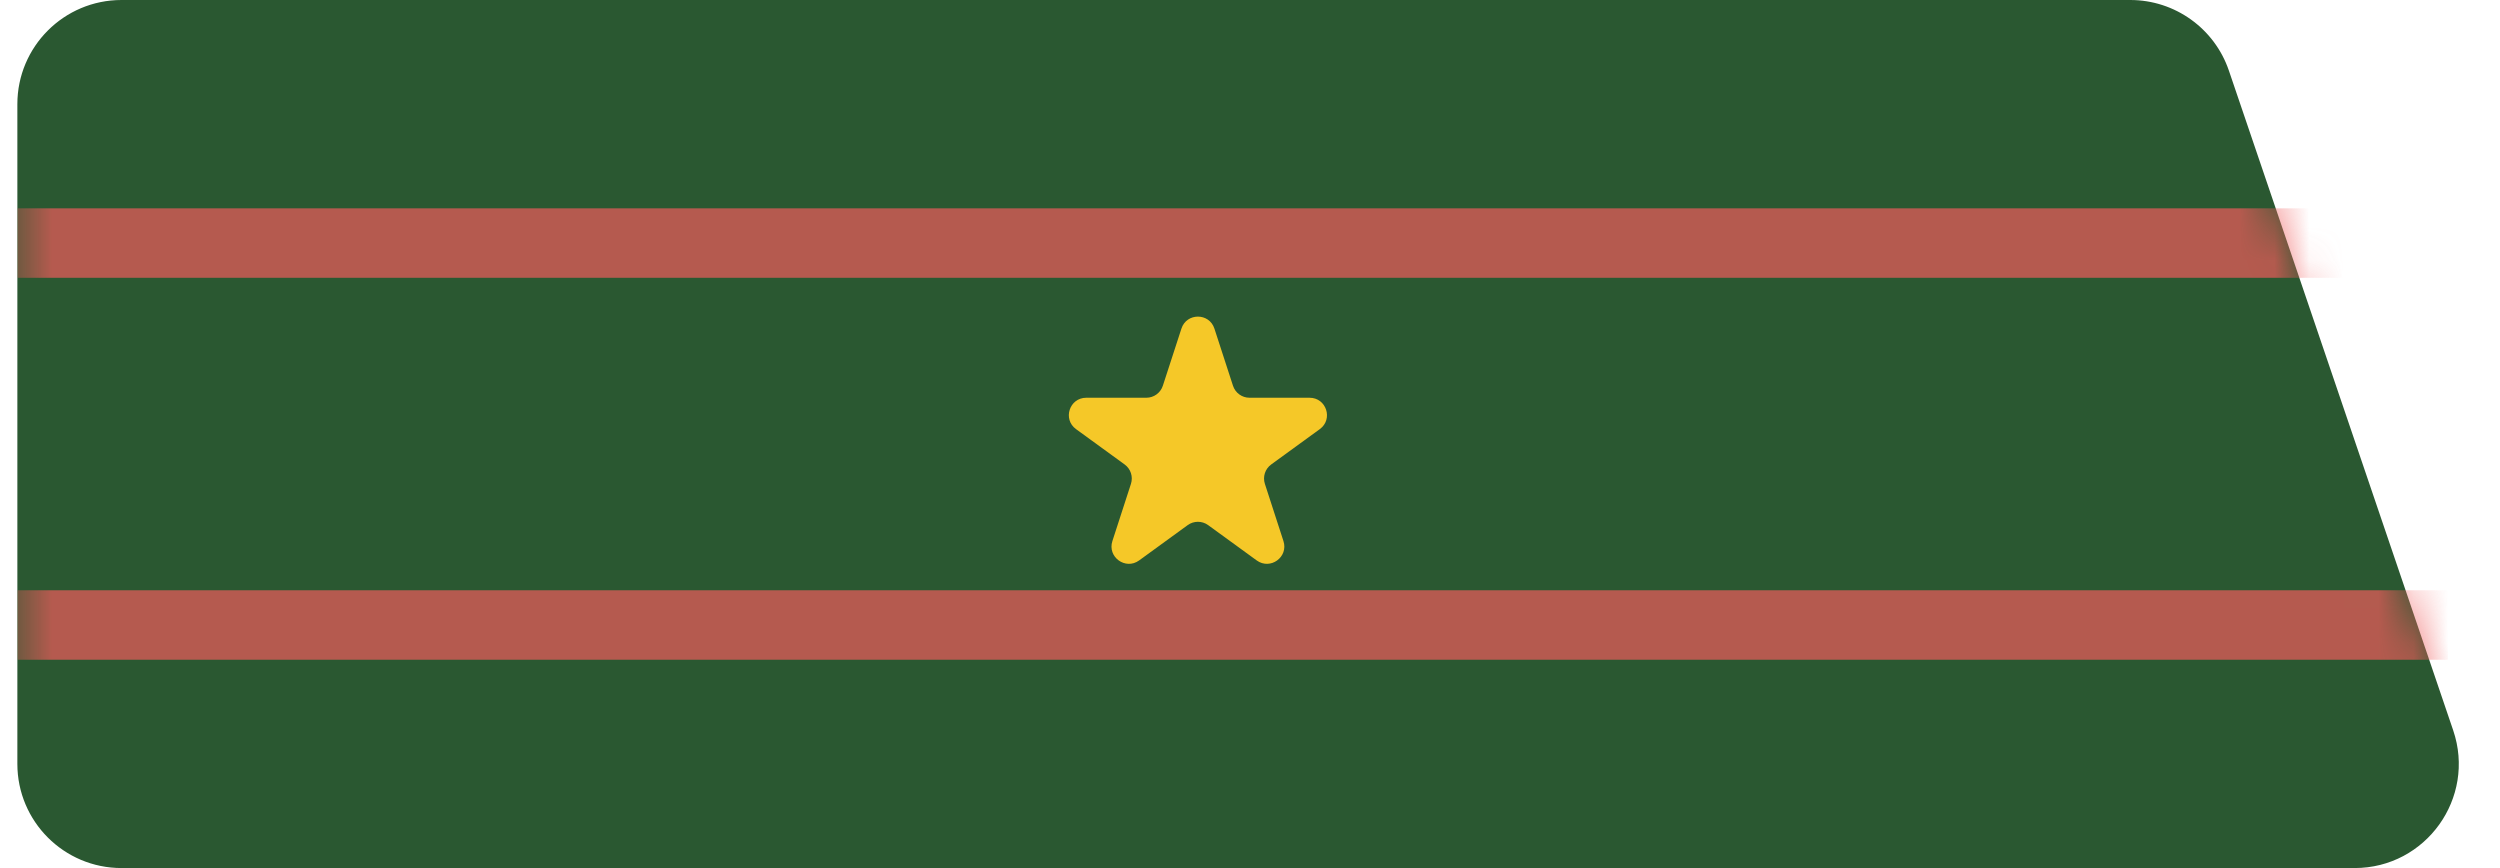 <svg width="72" height="25" viewBox="0 0 72 25" fill="none" xmlns="http://www.w3.org/2000/svg">
<g clip-path="url(#clip0)">
<path d="M0.5 3C0.5 1.343 1.843 0 3.5 0H61.351C62.636 0 63.778 0.818 64.192 2.034L70.652 21.034C71.313 22.98 69.867 25 67.811 25H3.5C1.843 25 0.5 23.657 0.5 22V3Z" fill="#2A5831"/>
<mask id="mask0" mask-type="alpha" maskUnits="userSpaceOnUse" x="0" y="0" width="71" height="25">
<path d="M0.5 3C0.5 1.343 1.843 0 3.5 0H61.351C62.636 0 63.778 0.818 64.192 2.034L70.652 21.034C71.313 22.98 69.867 25 67.811 25H3.5C1.843 25 0.5 23.657 0.5 22V3Z" fill="#2A5831"/>
</mask>
<g mask="url(#mask0)">
<path d="M0.5 17H70.5V19H0.5V17Z" fill="#F05C5C" fill-opacity="0.7"/>
<path d="M0.5 6H70.5V8H0.5V6Z" fill="#F05C5C" fill-opacity="0.7"/>
<path d="M34.025 9.464C34.174 9.003 34.826 9.003 34.975 9.464L35.51 11.109C35.577 11.315 35.769 11.455 35.986 11.455H37.716C38.201 11.455 38.402 12.075 38.01 12.359L36.61 13.377C36.435 13.504 36.362 13.73 36.429 13.936L36.963 15.582C37.113 16.042 36.586 16.425 36.194 16.141L34.794 15.123C34.619 14.996 34.381 14.996 34.206 15.123L32.806 16.141C32.414 16.425 31.887 16.042 32.037 15.582L32.571 13.936C32.638 13.73 32.565 13.504 32.39 13.377L30.99 12.359C30.598 12.075 30.799 11.455 31.284 11.455H33.014C33.231 11.455 33.423 11.315 33.49 11.109L34.025 9.464Z" fill="#F5C828"/>
</g>
</g>
<defs>
<clipPath id="clip0">
<rect width="71.5" height="25" fill="white" transform="translate(0.5)"/>
</clipPath>
</defs>
</svg>
